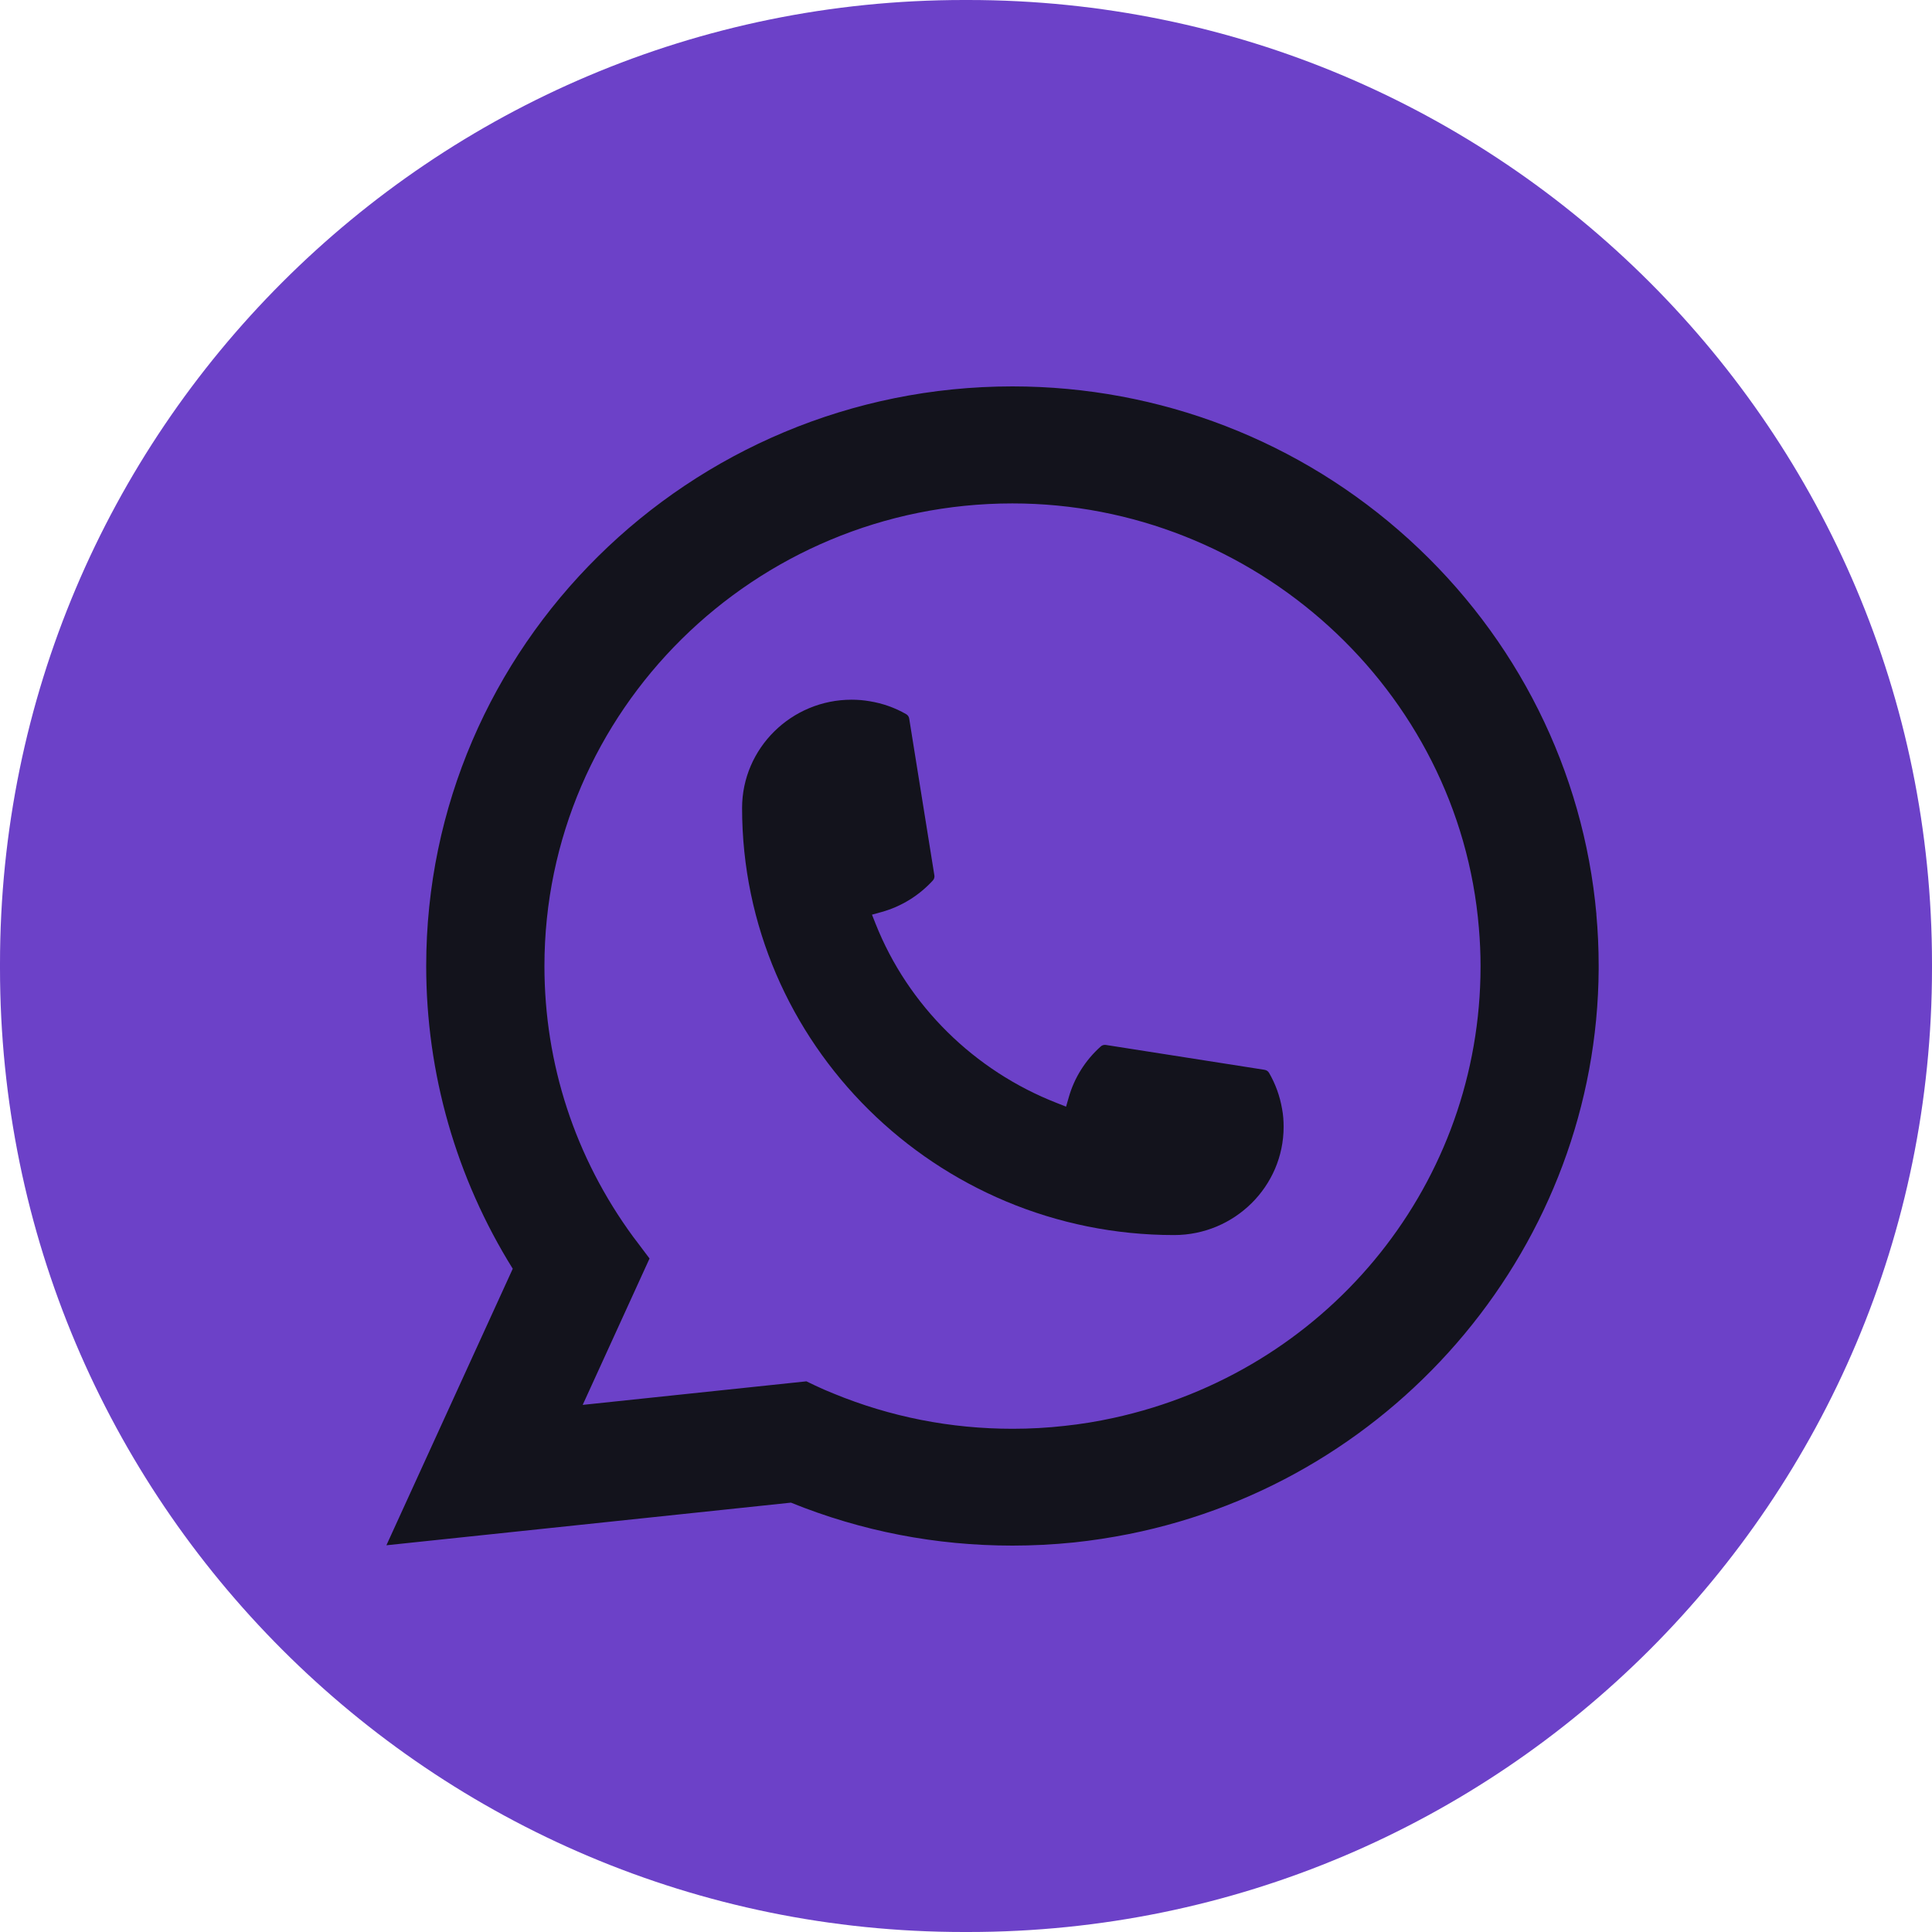 <?xml version="1.0" encoding="UTF-8"?> <svg xmlns="http://www.w3.org/2000/svg" width="30" height="30" viewBox="0 0 30 30" fill="none"><path d="M15.034 0H14.966C6.7 0 0 6.7 0 14.966V15.034C0 23.3 6.7 30 14.966 30H15.034C23.3 30 30 23.3 30 15.034V14.966C30 6.7 23.3 0 15.034 0Z" fill="#6C41C8"></path><path d="M18.232 19.178C14.533 19.178 11.524 16.202 11.523 12.546C11.524 11.619 12.288 10.865 13.223 10.865C13.319 10.865 13.415 10.873 13.506 10.889C13.706 10.922 13.897 10.989 14.072 11.09C14.097 11.105 14.114 11.13 14.118 11.158L14.509 13.593C14.514 13.621 14.505 13.65 14.486 13.671C14.27 13.907 13.995 14.077 13.688 14.162L13.54 14.203L13.596 14.344C14.1 15.614 15.127 16.627 16.412 17.128L16.554 17.184L16.596 17.038C16.682 16.735 16.854 16.462 17.093 16.249C17.11 16.233 17.133 16.225 17.157 16.225C17.162 16.225 17.167 16.225 17.173 16.226L19.636 16.612C19.665 16.617 19.69 16.633 19.705 16.658C19.806 16.831 19.874 17.021 19.908 17.219C19.925 17.307 19.932 17.4 19.932 17.497C19.932 18.423 19.169 19.177 18.232 19.178Z" fill="#13131C"></path><path d="M24.789 14.197C24.589 11.969 23.557 9.902 21.881 8.378C20.195 6.845 18.009 6 15.721 6C10.702 6 6.618 10.038 6.618 15C6.618 16.666 7.082 18.288 7.962 19.701L6 23.995L12.282 23.333C13.375 23.776 14.531 24 15.72 24C16.033 24 16.354 23.984 16.676 23.951C16.96 23.921 17.246 23.877 17.528 23.821C21.731 22.981 24.8 19.293 24.824 15.048V15C24.824 14.73 24.812 14.46 24.788 14.198L24.789 14.197ZM12.524 21.449L9.048 21.815L10.086 19.542L9.879 19.267C9.863 19.247 9.848 19.227 9.831 19.204C8.93 17.974 8.454 16.52 8.454 15.001C8.454 11.04 11.714 7.817 15.721 7.817C19.476 7.817 22.658 10.712 22.964 14.409C22.981 14.607 22.99 14.806 22.99 15.002C22.99 15.058 22.989 15.113 22.988 15.172C22.911 18.486 20.569 21.301 17.293 22.017C17.043 22.072 16.787 22.114 16.531 22.141C16.266 22.171 15.994 22.186 15.723 22.186C14.761 22.186 13.825 22.002 12.941 21.638C12.843 21.599 12.747 21.557 12.657 21.514L12.525 21.451L12.524 21.449Z" fill="#13131C"></path></svg> 